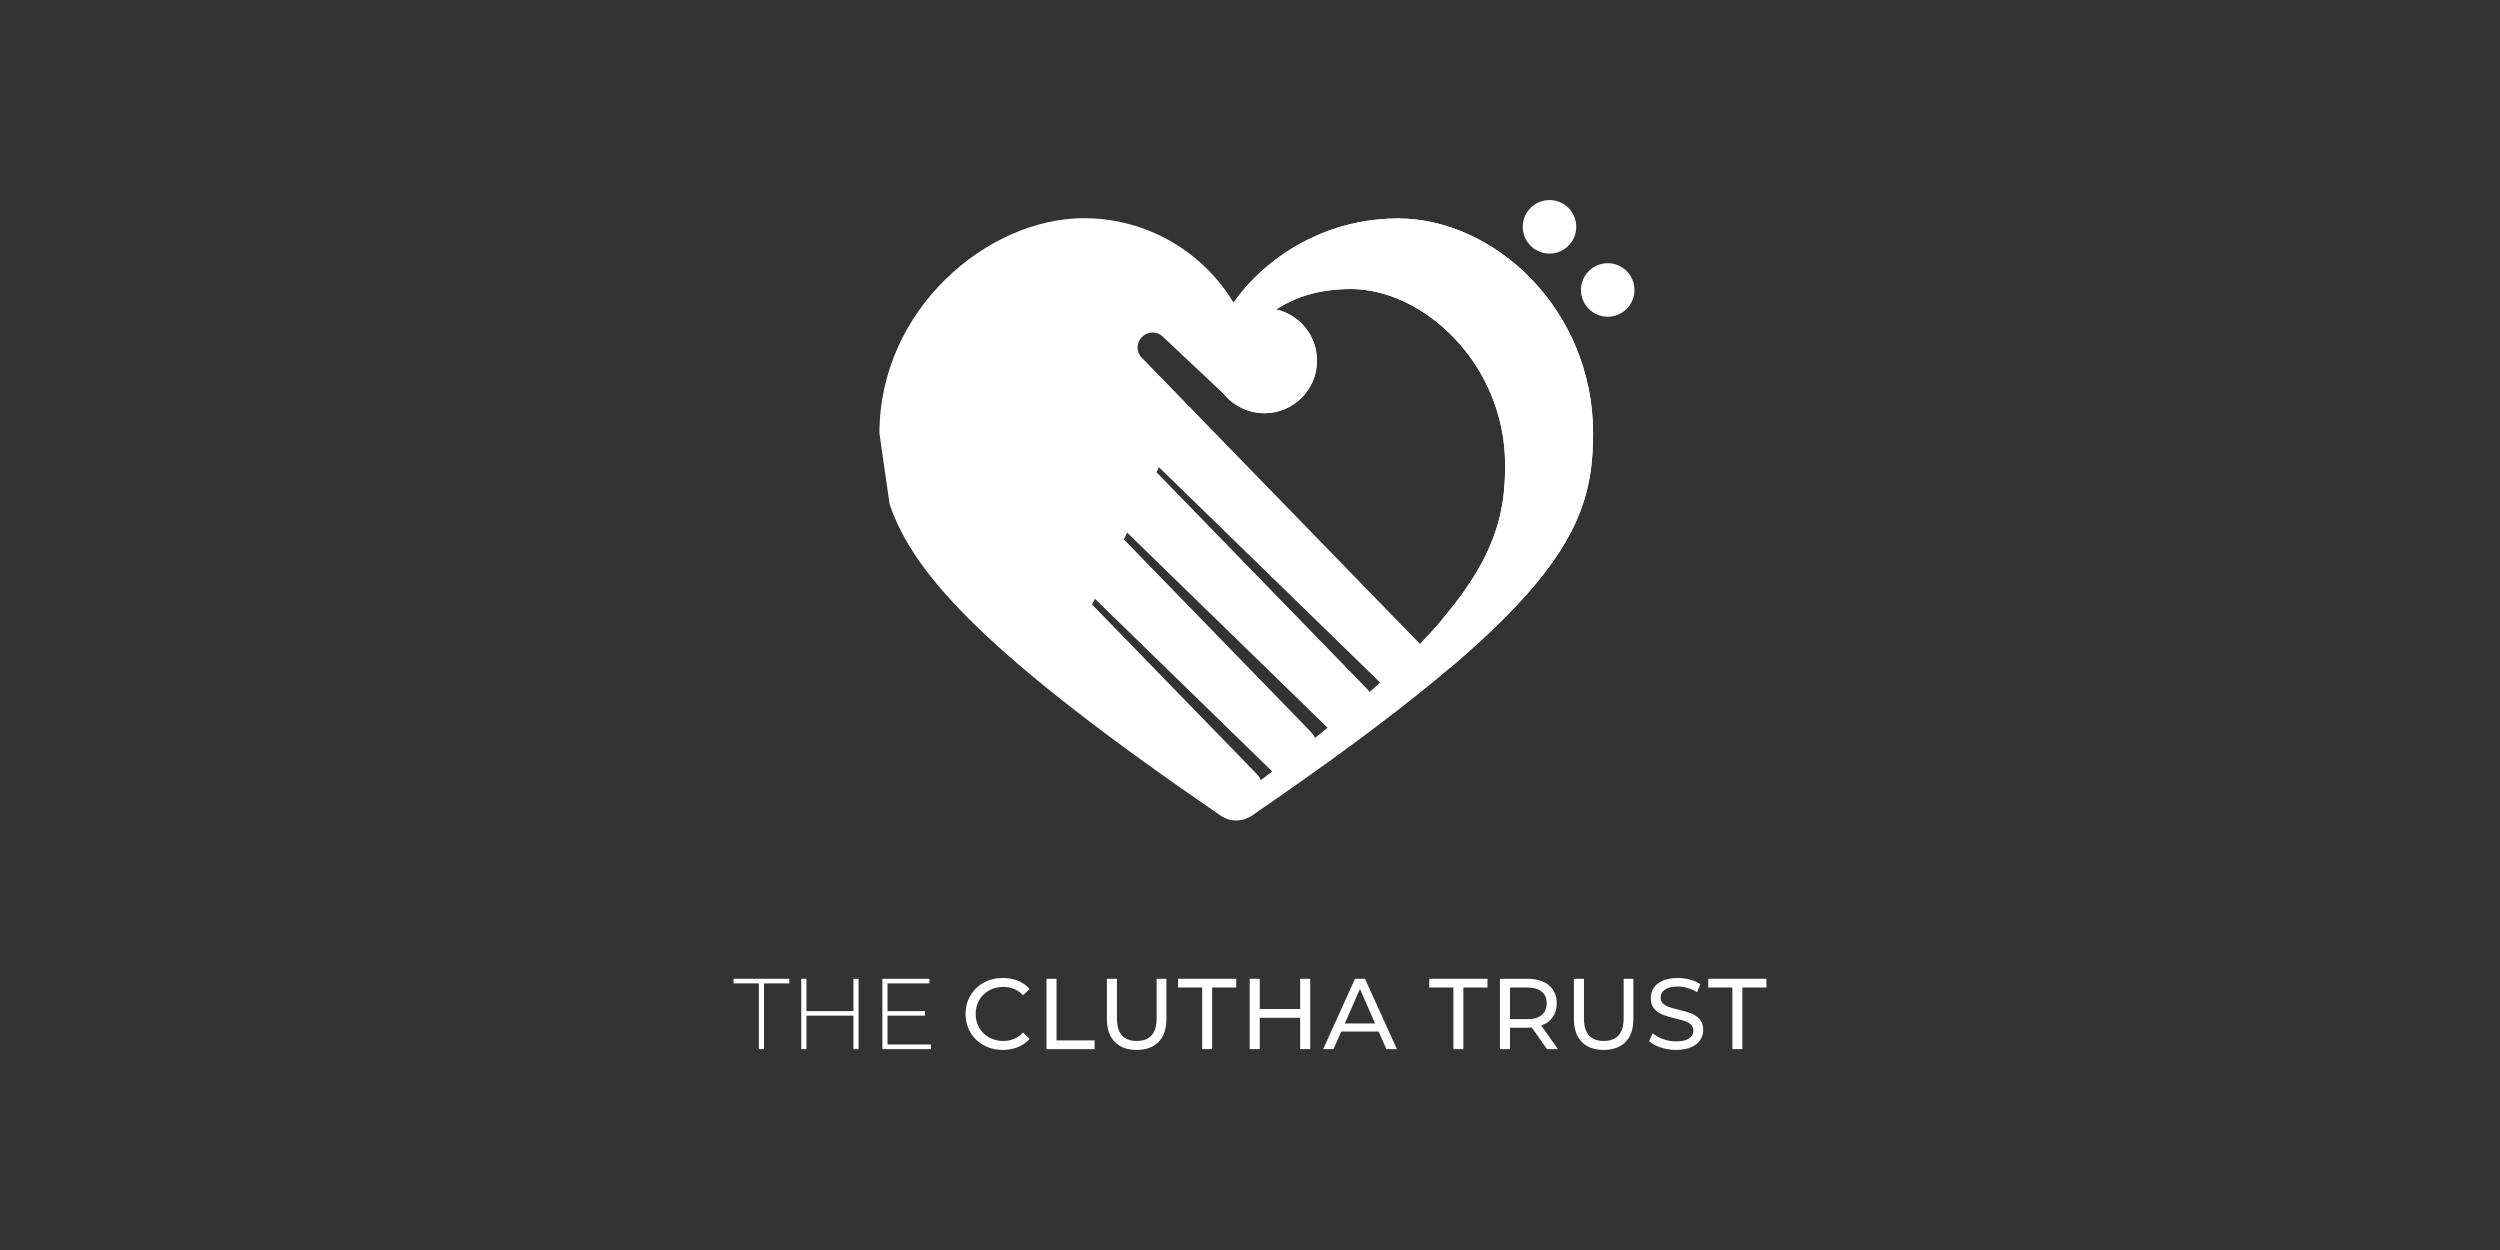 <?xml version="1.0" encoding="UTF-8"?><svg id="uuid-5d3eff72-16a5-4dff-a163-3280e665f6fa" xmlns="http://www.w3.org/2000/svg" viewBox="0 0 500 250"><rect x="0" y="0" width="500" height="250" fill="#333333" stroke="none"/><g><path d="M151.776,196.679h-5.065v-.925h11.155v.925h-5.065v13.145h-1.026v-13.145Z" style="fill:#fff;"/><path d="M171.715,195.754v14.069h-1.026v-6.693h-9.406v6.693h-1.026v-14.069h1.026v6.472h9.406v-6.472h1.026Z" style="fill:#fff;"/><path d="M186.186,208.899v.925h-9.708v-14.069h9.407v.925h-8.381v5.547h7.496v.904h-7.496v5.769h8.682Z" style="fill:#fff;"/><path d="M196.748,209.05c-1.133-.623-2.02-1.481-2.664-2.573-.643-1.092-.964-2.321-.964-3.688,0-1.367,.321-2.596,.964-3.688,.644-1.092,1.534-1.949,2.674-2.573,1.138-.623,2.412-.935,3.818-.935,1.099,0,2.103,.184,3.015,.553,.911,.369,1.688,.914,2.332,1.638l-1.307,1.266c-1.058-1.112-2.378-1.668-3.959-1.668-1.045,0-1.99,.235-2.835,.703-.844,.469-1.504,1.116-1.979,1.94-.476,.824-.714,1.746-.714,2.764s.238,1.94,.714,2.763c.475,.824,1.135,1.471,1.979,1.94,.845,.469,1.789,.704,2.835,.704,1.568,0,2.887-.563,3.959-1.688l1.307,1.266c-.644,.724-1.424,1.273-2.342,1.648-.918,.375-1.926,.563-3.024,.563-1.407,0-2.677-.312-3.809-.934Z" style="fill:#fff;"/><path d="M209.299,195.754h2.01v12.321h7.617v1.749h-9.628v-14.069Z" style="fill:#fff;"/><path d="M222.947,208.376c-1.045-1.072-1.568-2.613-1.568-4.623v-7.999h2.01v7.919c0,3.015,1.319,4.523,3.959,4.523,1.286,0,2.271-.372,2.955-1.116,.683-.744,1.025-1.879,1.025-3.407v-7.919h1.95v7.999c0,2.023-.523,3.568-1.568,4.633s-2.506,1.598-4.381,1.598c-1.876,0-3.337-.536-4.382-1.608Z" style="fill:#fff;"/><path d="M240.434,197.503h-4.824v-1.749h11.638v1.749h-4.824v12.321h-1.99v-12.321Z" style="fill:#fff;"/><path d="M262.039,195.754v14.069h-2.009v-6.271h-8.08v6.271h-2.01v-14.069h2.01v6.05h8.08v-6.05h2.009Z" style="fill:#fff;"/><path d="M275.727,206.306h-7.477l-1.547,3.518h-2.071l6.372-14.069h1.99l6.391,14.069h-2.11l-1.548-3.518Zm-.703-1.608l-3.035-6.894-3.035,6.894h6.07Z" style="fill:#fff;"/><path d="M290.681,197.503h-4.824v-1.749h11.638v1.749h-4.824v12.321h-1.99v-12.321Z" style="fill:#fff;"/><path d="M309.393,209.823l-3.035-4.321c-.375,.027-.67,.04-.884,.04h-3.477v4.281h-2.01v-14.069h5.488c1.822,0,3.256,.435,4.301,1.306,1.045,.871,1.568,2.07,1.568,3.598,0,1.085-.268,2.01-.804,2.774-.536,.763-1.3,1.32-2.292,1.668l3.337,4.723h-2.191Zm-1.065-6.814c.67-.549,1.004-1.333,1.004-2.351s-.335-1.799-1.004-2.342c-.671-.543-1.642-.814-2.915-.814h-3.417v6.331h3.417c1.273,0,2.244-.275,2.915-.824Z" style="fill:#fff;"/><path d="M316.347,208.376c-1.045-1.072-1.568-2.613-1.568-4.623v-7.999h2.01v7.919c0,3.015,1.319,4.523,3.959,4.523,1.286,0,2.271-.372,2.955-1.116,.683-.744,1.025-1.879,1.025-3.407v-7.919h1.95v7.999c0,2.023-.523,3.568-1.568,4.633s-2.506,1.598-4.381,1.598c-1.876,0-3.337-.536-4.382-1.608Z" style="fill:#fff;"/><path d="M332.135,209.492c-.985-.328-1.758-.754-2.321-1.276l.743-1.568c.536,.483,1.223,.874,2.06,1.176,.837,.302,1.699,.452,2.583,.452,1.165,0,2.036-.198,2.613-.593,.576-.395,.864-.921,.864-1.578,0-.483-.158-.874-.473-1.176-.315-.301-.703-.532-1.165-.693-.463-.161-1.116-.342-1.96-.543-1.059-.254-1.913-.509-2.563-.764-.65-.254-1.205-.646-1.668-1.176-.462-.529-.694-1.243-.694-2.14,0-.75,.198-1.427,.593-2.03,.395-.603,.995-1.085,1.799-1.447,.804-.361,1.802-.543,2.995-.543,.83,0,1.648,.108,2.452,.322s1.494,.523,2.07,.925l-.663,1.608c-.59-.375-1.219-.66-1.889-.854s-1.327-.292-1.969-.292c-1.139,0-1.993,.208-2.563,.623-.569,.415-.854,.952-.854,1.608,0,.483,.16,.874,.483,1.176,.321,.301,.72,.536,1.196,.703,.475,.168,1.122,.345,1.94,.532,1.058,.255,1.909,.51,2.552,.764,.643,.255,1.196,.643,1.658,1.166s.694,1.226,.694,2.11c0,.737-.201,1.41-.603,2.02-.402,.61-1.012,1.092-1.829,1.447-.817,.355-1.822,.532-3.015,.532-1.058,0-2.081-.164-3.065-.492Z" style="fill:#fff;"/><path d="M346.476,197.503h-4.824v-1.749h11.638v1.749h-4.824v12.321h-1.99v-12.321Z" style="fill:#fff;"/></g><g><circle cx="309.902" cy="45.367" r="5.351" style="fill:#fff;"/><circle cx="321.542" cy="57.994" r="5.351" style="fill:#fff;"/><g><path d="M306.348,55.897c-7.337-7.641-17.086-12.2-26.762-12.202-10.718,0-19.748,4.141-26.217,9.601-6.467,5.468-10.41,12.226-10.935,17.665l-.012,.116,0-.002c-.038,.371-.051,.716-.051,1.053-0,1.974,.545,3.826,1.495,5.409,1.418,2.356,3.724,4.104,6.473,4.788,.809,.202,1.669,.316,2.546,.316,5.814-0,10.513-4.712,10.513-10.513-0-4.996-3.478-9.164-8.156-10.233,3.915-2.588,8.868-4.09,14.93-4.091,7.201-.004,14.934,3.708,20.848,9.988,5.916,6.279,10.01,15.096,10.01,25.267-.009,7.893-1.251,15.368-8.303,25.322-7.058,9.947-19.973,22.316-43.281,39.691l-.244,.182,.004,.305c.017,1.26,.057,2.253,.129,2.959,.037,.355,.079,.634,.145,.87,.036,.12,.072,.229,.154,.359l.195,.208c.094,.07,.243,.132,.398,.13,.163,0,.301-.061,.389-.122l.006-.004-.004,.003c30.531-20.946,47.499-35.166,56.877-46.593,4.688-5.713,7.478-10.738,9.087-15.542,1.61-4.803,2.034-9.372,2.034-14.149,0-12.394-4.931-23.141-12.268-30.782Z" style="fill:#fff;"/><polygon points="242.434 70.962 242.434 70.961 242.434 70.958 242.434 70.962" style="fill:#fff;"/></g><path d="M177.917,100.818c2.411,7.203,7.465,14.884,17.601,24.667,10.139,9.786,25.375,21.693,48.224,37.37l-.002-.001,.155,.107,.035,.024,.072,.036c.911,.675,2.035,1.074,3.244,1.074,3.066-.001,5.554-2.489,5.555-5.555,.001-1.421-.532-2.734-1.439-3.714l.001-.001-.167-.191-.01-.012-.011-.011-32.752-33.699,.564-1.152,34.757,33.84,.034,.034,.002,.002,.874,.862,.029,.022c.937,.723,2.116,1.152,3.375,1.152,1.537,0,2.932-.623,3.938-1.629,1.006-1.005,1.63-2.401,1.629-3.938,.001-1.428-.536-2.747-1.45-3.728l-.003-.004-.24-.252-.001-.001-37.164-38.243,.662-1.364,39.71,38.663,.01,.01,.003,.003,.769,.745,.049,.048,.119,.071,.001-.001c.926,.709,2.067,1.115,3.305,1.114,3.077-0,5.567-2.489,5.567-5.555,.001-1.443-.551-2.75-1.447-3.725l-.003-.004-.243-.255-.001-.001-41.968-43.178,.487-1.014,44.623,43.444,.873,.848,.027,.021c.937,.723,2.116,1.152,3.375,1.152,3.066-.001,5.554-2.489,5.555-5.555,0-1.427-.547-2.737-1.439-3.714l.001-.001-.167-.191-.01-.012-40.69-41.861-15.268-15.71c-.203-.205-.333-.3-.402-.388l-.005-.006-.004-.004c-.456-.516-.734-1.198-.734-1.958,.003-1.652,1.346-2.996,2.999-2.999,.798,.001,1.505,.305,2.046,.813l.233,.244,.011,.012,12.516,11.761,.036,.025c.683,.475,.898,.644,1.01,.731l.188,.134c.074,.044,.135,.074,.245,.131,.724,.373,1.421,.538,2.053,.537,.834,0,1.545-.285,2.052-.706,.502-.422,.832-.977,.839-1.593-.001-19.302-15.654-34.956-34.956-34.956-9.681,.004-19.885,4.569-27.691,12.219-7.804,7.65-13.215,18.414-13.215,30.825" style="fill:#fff;"/><g><path d="M306.348,55.897c-7.337-7.641-17.086-12.2-26.762-12.202-10.718,0-19.748,4.141-26.217,9.601-6.467,5.468-10.41,12.226-10.935,17.665l-.012,.116,0-.002c-.038,.371-.051,.716-.051,1.053-0,1.974,.545,3.826,1.495,5.409,1.418,2.356,3.724,4.104,6.473,4.788,.809,.202,1.669,.316,2.546,.316,5.814-0,10.513-4.712,10.513-10.513-0-4.996-3.478-9.164-8.156-10.233,3.915-2.588,8.868-4.09,14.93-4.091,7.201-.004,14.934,3.708,20.848,9.988,5.916,6.279,10.01,15.096,10.01,25.267-.001,4.579-.433,9.017-2.164,13.881-1.731,4.863-4.768,10.163-10.017,16.423l-.415,.495,.526,.375c1.509,1.075,2.591,2.841,2.587,4.754-0,.7-.141,1.424-.462,2.163l-1.051,2.419,1.991-1.73c11.567-10.053,18.217-17.949,21.982-25.052,3.767-7.102,4.612-13.404,4.609-20.108,0-12.394-4.931-23.141-12.268-30.782Z" style="fill:#fff;"/><polygon points="242.434 70.962 242.434 70.961 242.434 70.958 242.434 70.962" style="fill:#fff;"/></g></g></svg>